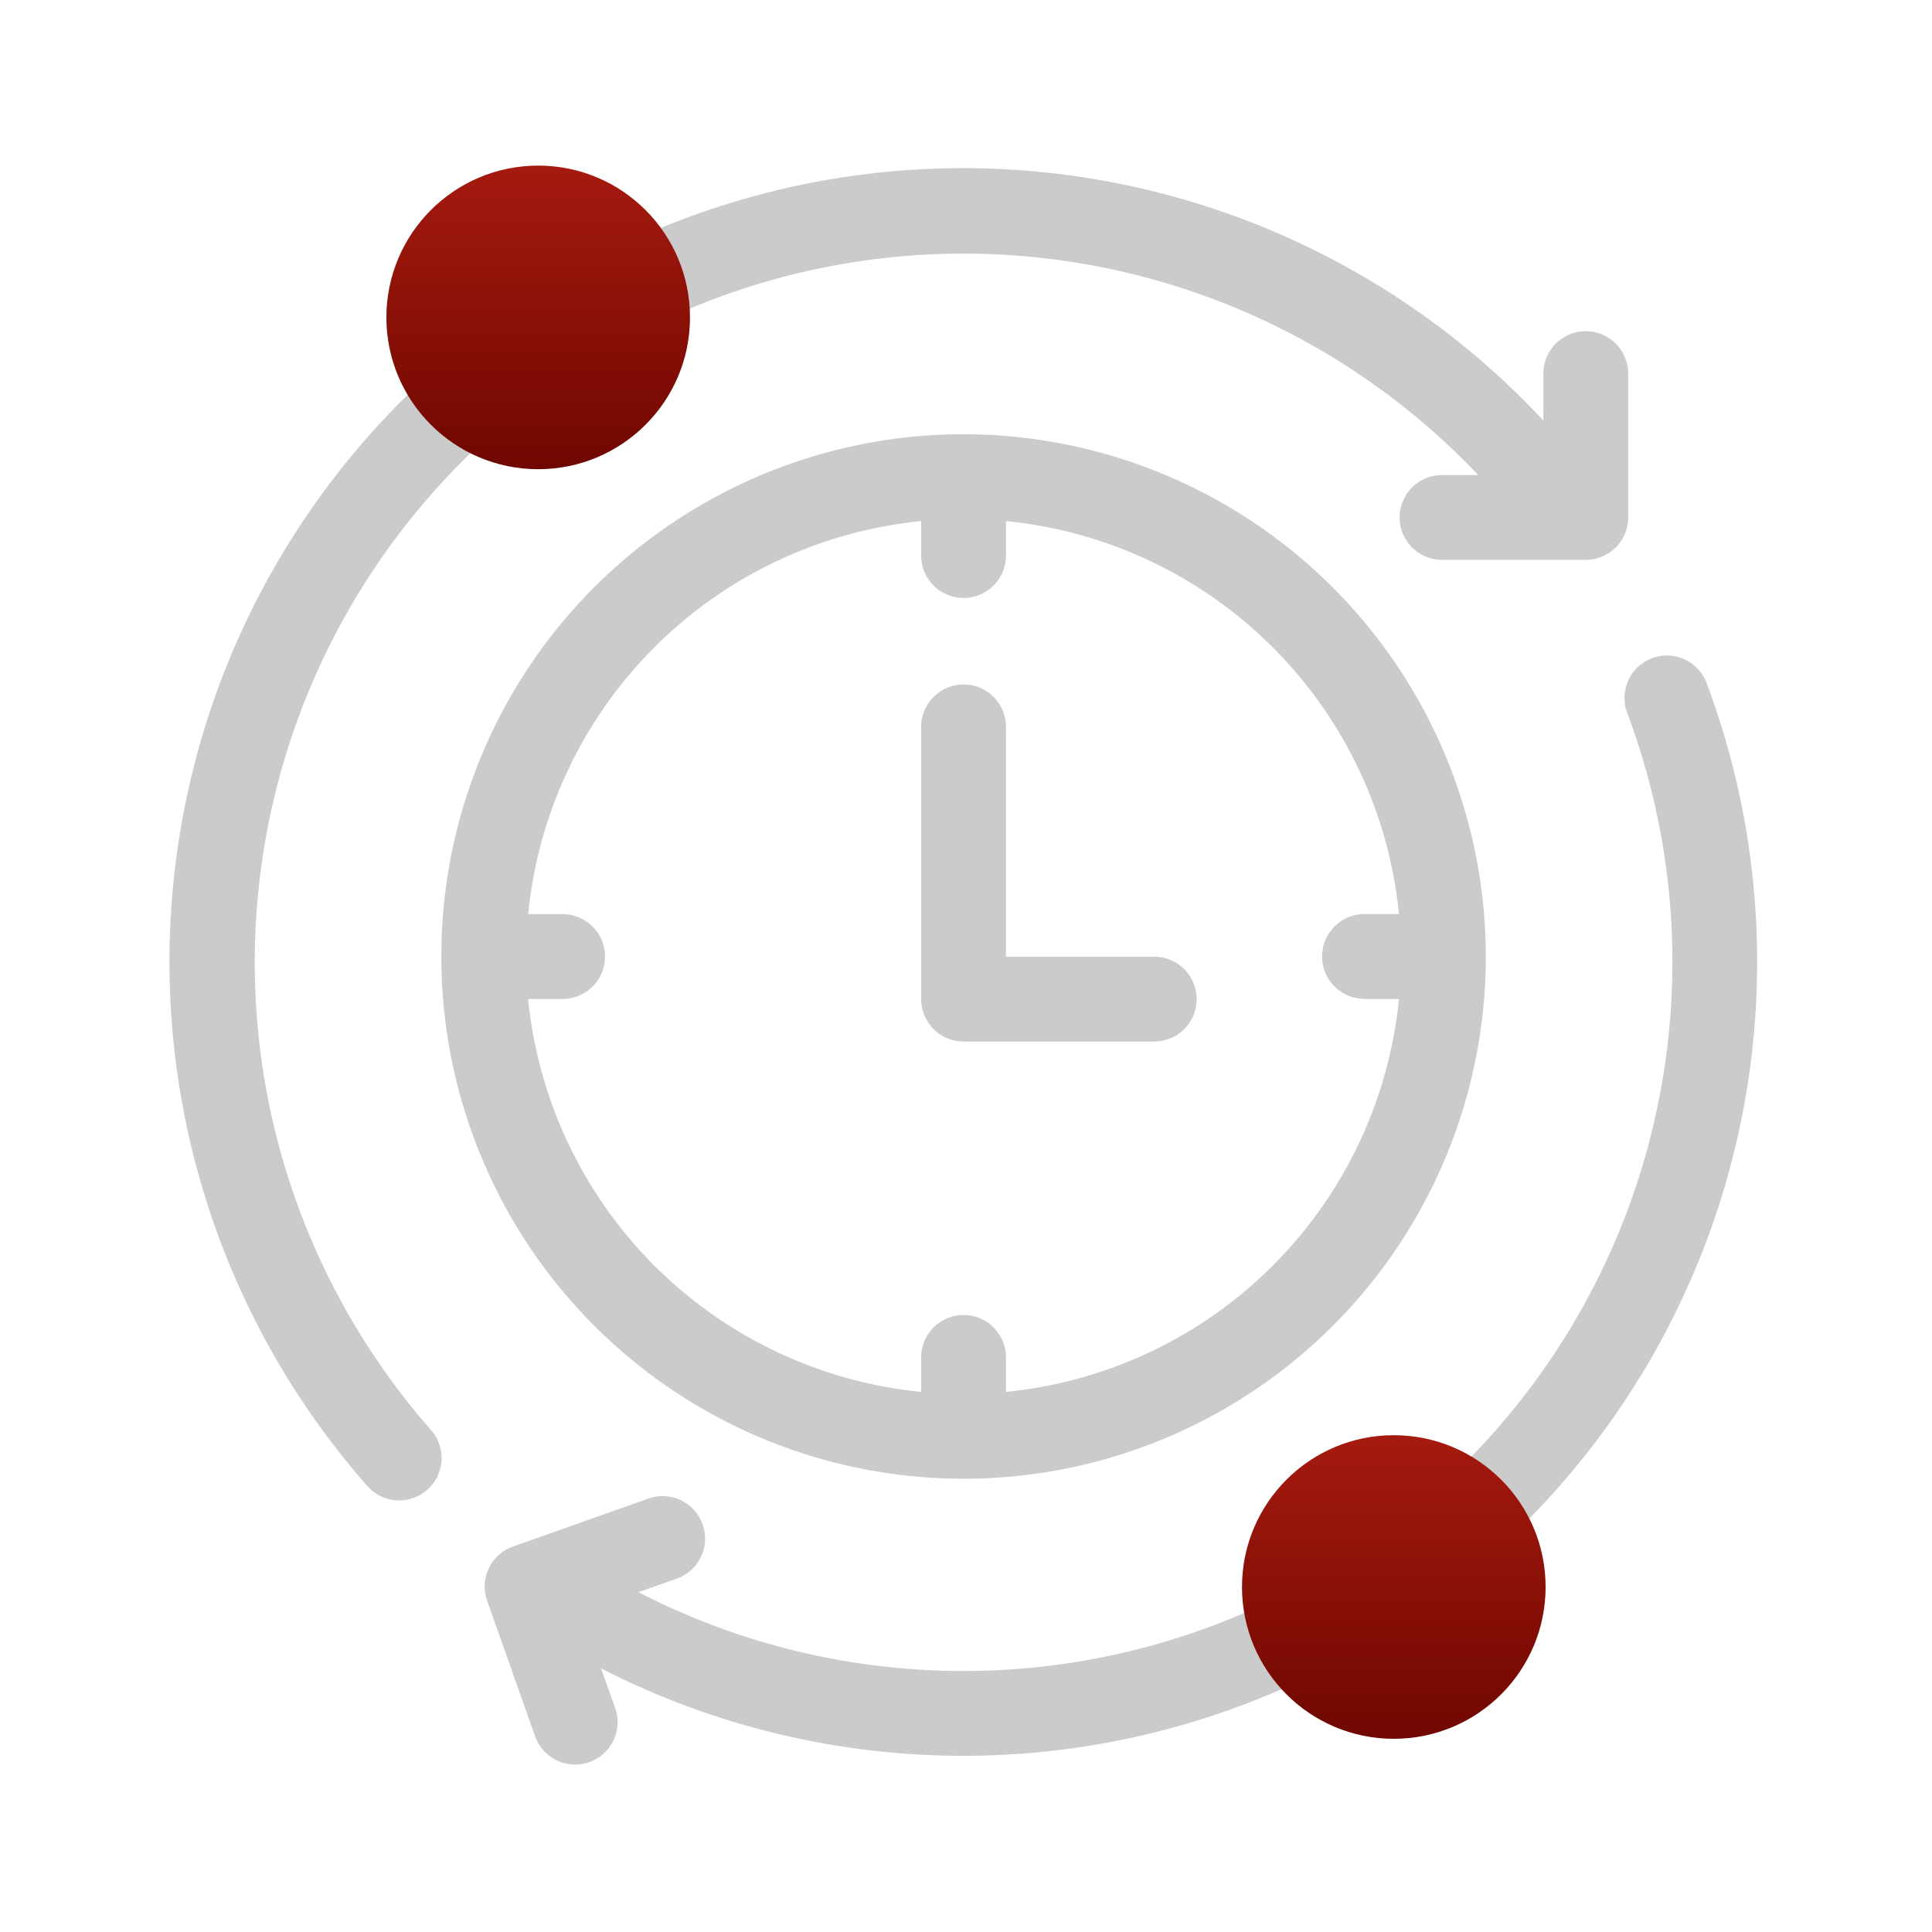 <svg xmlns="http://www.w3.org/2000/svg" xmlns:xlink="http://www.w3.org/1999/xlink" width="70" height="70" viewBox="0 0 70 70">
  <defs>
    <clipPath id="clip-path">
      <rect id="Rectangle_28" data-name="Rectangle 28" width="58" height="58" fill="#cbcbcb" stroke="#000" stroke-width="1"/>
    </clipPath>
    <linearGradient id="linear-gradient" x1="0.5" x2="0.5" y2="1" gradientUnits="objectBoundingBox">
      <stop offset="0" stop-color="#a51a0f"/>
      <stop offset="1" stop-color="#6f0700"/>
    </linearGradient>
  </defs>
  <g id="zamaninda-teslim" transform="translate(-1657 -1664)">
    <g id="Group_147" data-name="Group 147" transform="translate(1277 4)">
      <g id="ayni-gun-kargo" transform="translate(386 1666)" clip-path="url(#clip-path)">
        <g id="time-svgrepo-com" transform="translate(0.159 0.112)">
          <g id="Group_53" data-name="Group 53" transform="translate(0)">
            <g id="Group_52" data-name="Group 52">
              <path id="Path_703" data-name="Path 703" d="M3.347,28.753A25.68,25.68,0,0,1,47.674,11.1H46.362a1.536,1.536,0,1,0,0,3.072h5.209a1.536,1.536,0,0,0,1.536-1.536V7.423a1.536,1.536,0,0,0-3.072,0v1.7A28.752,28.752,0,0,0,7.426,47.73,1.536,1.536,0,1,0,9.733,45.7,25.654,25.654,0,0,1,3.347,28.753Z" transform="translate(-0.275 0)" fill="#cbcbcb"/>
              <path id="Path_704" data-name="Path 704" d="M64.265,31.5a1.536,1.536,0,0,0-2.876,1.081A25.69,25.69,0,0,1,25.565,64.441l1.388-.492a1.536,1.536,0,0,0-1.026-2.9l-4.911,1.739a1.536,1.536,0,0,0-.935,1.961l1.739,4.911a1.536,1.536,0,0,0,2.9-1.026L24.206,67.2A28.766,28.766,0,0,0,64.265,31.5Z" transform="translate(-8.591 -12.865)" fill="#cbcbcb"/>
              <path id="Path_705" data-name="Path 705" d="M36.2,16.639A18.922,18.922,0,1,0,55.12,35.562,18.944,18.944,0,0,0,36.2,16.639ZM50.724,37.1h1.249A15.878,15.878,0,0,1,37.734,51.337V50.088a1.536,1.536,0,0,0-3.072,0v1.249A15.878,15.878,0,0,1,20.422,37.1h1.249a1.536,1.536,0,0,0,0-3.072H20.422A15.878,15.878,0,0,1,34.662,19.786v1.249a1.536,1.536,0,0,0,3.072,0V19.786A15.878,15.878,0,0,1,51.973,34.025H50.724a1.536,1.536,0,0,0,0,3.072Z" transform="translate(-7.445 -7.018)" fill="#cbcbcb"/>
              <path id="Path_706" data-name="Path 706" d="M55.787,42.184H50.416V33.856a1.536,1.536,0,1,0-3.072,0V43.72a1.536,1.536,0,0,0,1.536,1.536h6.908a1.536,1.536,0,0,0,0-3.072Z" transform="translate(-20.127 -13.632)" fill="#cbcbcb"/>
            </g>
          </g>
        </g>
      </g>
      <circle id="Ellipse_21" data-name="Ellipse 21" cx="5.5" cy="5.5" r="5.5" transform="translate(394 1666)" fill="url(#linear-gradient)"/>
      <circle id="Ellipse_22" data-name="Ellipse 22" cx="5.5" cy="5.5" r="5.5" transform="translate(425 1712)" fill="url(#linear-gradient)"/>
    </g>
    <rect id="Rectangle_66" data-name="Rectangle 66" width="70" height="70" transform="translate(1657 1664)" fill="none"/>
  </g>
</svg>
